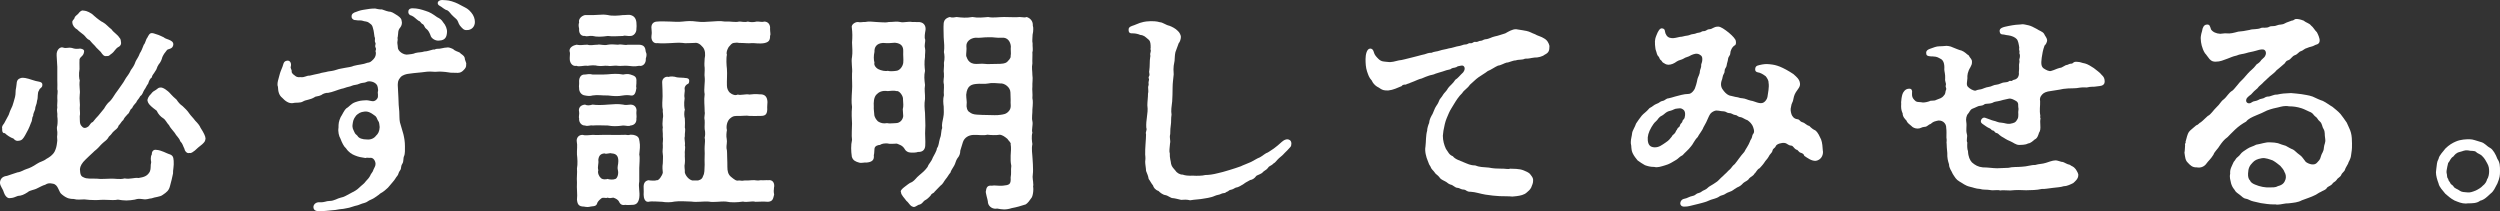 <?xml version="1.0" encoding="UTF-8"?><svg id="_レイヤー_2" xmlns="http://www.w3.org/2000/svg" viewBox="0 0 201.251 17"><rect x="0" y="0" width="201.251" height="17" fill="#333333" stroke="none"/><defs><style>.cls-1{fill:#fff;}</style></defs><g id="_レイヤー_1-2"><g id="txt_copy13"><g><path class="cls-1" d="m13.981,12.93c.036.455-.07.772-.052,1.035-.052.298-.158.683-.246,1.017-.087.351-.264.491-.578.702-.211.175-.65.175-.895.281-.246.017-.404.123-.685.07-.315-.036-.385-.053-.684.036-.211.034-.439.068-.667.068s-.456-.034-.685-.068c-.14.034-.281.034-.438.034-.316,0-.632-.034-.912-.017-.193.017-.368.017-.544.017-.263,0-.508-.017-.806-.053-.334,0-.544.053-.86-.034-.263,0-.526-.019-.93-.351-.157-.123-.175-.193-.315-.491-.088-.193-.211-.351-.421-.387-.264-.053-.421-.053-.632.087-.176.036-.474.212-.597.264-.315.176-.614.157-.806.334-.299.193-.491.281-.79.298-.281.106-.351.159-.632.176-.246.051-.439-.264-.509-.491-.052-.228-.298-.491-.298-.738v-.051c.035-.3.228-.474.561-.51.351-.104.526-.192.842-.281.298-.034.526-.211.719-.264.281-.087.527-.209.842-.421.281-.192.509-.192.772-.402.228-.123.509-.3.667-.597.122-.264.157-.421.193-.736.052-.193-.035-.37.018-.632.034-.3-.088-.421,0-.721.034-.209.034-.525,0-.736.034-.315-.07-.404,0-.719-.036-.176.034-.491,0-.738-.018-.281.07-.543,0-.719,0-.193.017-.525,0-.719v-1.088l-.053-.912c-.035-.491.298-.719.508-.649.264.104.404-.036.72.036.263.087.386.087.667.051.105.017.334.053.316.229-.035.385-.281.385-.369.63-.017.123,0,.404,0,.791-.07.385-.034.806.018.912-.07.474.052.806,0,1.123-.052.438.052.755,0,1.123,0,.262.052.402,0,.632.018.385-.035.632.175.825.175.228.404.087.526,0,.14-.14.175-.3.351-.353.211-.262.299-.368.439-.508l.473-.578c.07-.123.228-.404.473-.597.106-.104.281-.349.439-.613.105-.123.281-.404.439-.614.175-.228.228-.334.403-.632.088-.123.281-.368.403-.649.123-.159.281-.387.369-.667.052-.14.246-.368.351-.683.122-.176.193-.37.316-.685.123-.106.157-.421.281-.561.087-.157.175-.404.404-.37.157.019.228.072.368.106s.386.157.544.228c.122.123.333.14.561.264.175.087.281.245.175.474-.104.228-.403.192-.473.298-.175.211-.263.334-.369.561-.052.211-.14.421-.298.596-.175.264-.105.317-.264.527-.122.228-.263.315-.281.508-.157.106-.228.281-.298.508-.157.193-.157.3-.316.51-.105.157-.122.368-.316.491-.123.245-.298.368-.316.491-.193.211-.263.298-.351.491-.193.087-.175.368-.351.474-.175.192-.281.298-.351.472-.14.089-.193.264-.386.457-.053.245-.264.315-.386.455-.105.07-.14.211-.386.421-.105.211-.246.317-.404.44-.228.192-.351.349-.421.421-.211.228-.315.262-.438.402-.157.159-.491.44-.614.58-.298.281-.438.543-.455.77.017.387.052.58.298.667.246.14.578.087,1.053.106.334.051.772,0,1.123,0,.351-.019.737.087,1.123-.019.438.087.772-.087,1.123-.034.421-.07.685-.14.895-.491.14-.351.034-.438.122-.791-.018-.104-.088-.385.052-.63-.017-.229.14-.404.369-.353.386.019.86.3,1,.334.315.087.368.246.385.527ZM.175,10.351c-.052-.193.088-.315.158-.421.14-.228.193-.387.368-.685.053-.175.14-.404.298-.719.053-.157.14-.438.211-.719s.018-.491.088-.755c.07-.281-.035-.632.333-.755.176-.07.281-.017.404-.017.334.053.737.246,1.123.298.157.036.281.089.246.317-.035.211-.193.157-.263.385-.158.211-.053.544-.158.825-.018.315-.158.438-.158.702-.087.264-.157.315-.157.527-.123.157-.035.298-.175.561-.105.262-.122.332-.228.543-.122.211-.14.281-.245.457-.158.264-.246.421-.544.438-.193.034-.316-.087-.386-.175-.263-.089-.543-.281-.702-.44-.211.036-.228-.228-.211-.368ZM5.824,1.824c-.035-.192.14-.245.175-.368.018-.157.211-.245.299-.351.14-.192.263-.264.368-.264.035,0,.07.019.087.019h.036c.14,0,.543.157.772.402.298.264.614.493.719.527.281.157.421.368.702.578.157.246.456.387.632.667.087.087.105.157.123.332.052.229-.088.37-.211.421-.211.106-.351.404-.509.51-.175.104-.228.245-.403.211-.246.053-.334-.087-.509-.334-.105-.123-.369-.334-.456-.474-.14-.14-.316-.315-.438-.474-.246-.087-.334-.315-.474-.421-.157-.14-.368-.262-.508-.421-.228-.122-.387-.332-.404-.561Zm10.719,9.316v.036c-.036.228-.088.264-.264.438-.281.228-.404.315-.596.508-.175.106-.246.228-.439.193-.211.07-.385-.193-.403-.351-.122-.228-.122-.385-.333-.597-.088-.281-.317-.421-.439-.666-.211-.281-.386-.438-.456-.614-.193-.192-.281-.455-.491-.578-.175-.106-.386-.315-.508-.596-.264-.212-.317-.229-.421-.334-.123-.123-.264-.228-.317-.457-.034-.14.088-.385.281-.561.123-.175.246-.245.404-.332.14-.089.175-.212.474-.176.245.087.298.157.491.298.122.087.315.368.684.667.14.211.263.368.491.525.175.157.403.387.526.578.157.229.298.334.491.597.193.193.368.404.421.561.264.404.404.702.404.859Z"/><path class="cls-1" d="m37.527,5.175c.018.229-.07.334-.211.474-.211.228-.421.228-.614.211-.211-.017-.386.017-.596-.034-.123-.019-.386-.053-.491-.053-.368-.036-.474.034-.755,0-.298-.036-.702.017-.946.053-.457.034-.825.087-1.088.122-.122.019-.421.087-.578.264-.228.264-.211.385-.228.632.017.351.034.755.052,1.017,0,.387.035.774.07,1.123.018.317,0,.614.052.861.106.315.176.649.281.964.07.3.123.597.123.965,0,.246.017.614-.07.791-.087.175-.017.438-.14.613-.157.246-.053.37-.175.527-.158.192-.122.351-.246.472-.123.14-.123.212-.334.457-.157.176-.315.385-.403.474-.175.175-.386.332-.473.385-.123.053-.211.14-.299.211-.263.176-.351.264-.561.351-.281.106-.333.228-.561.281-.281.07-.421.159-.561.193-.333.07-.439.14-.667.193-.228.034-.456.104-.596.104-.263.017-.491.089-.65.089-.421.034-.736.087-1.157.087-.299,0-.457-.087-.474-.317-.017-.175.157-.438.526-.404.403.019.473-.104.772-.104.369,0,.632-.211.894-.264.299-.053.474-.193.79-.351.299-.157.491-.245.702-.455.193-.193.403-.317.543-.527.14-.157.228-.228.334-.421.07-.211.211-.264.281-.525.053-.14.157-.246.157-.44,0-.209-.157-.508-.403-.489-.158.017-.299-.036-.403.017-.369-.053-.561-.089-.86-.211-.228-.087-.509-.264-.702-.561-.175-.14-.333-.457-.456-.789-.123-.193-.211-.58-.157-.878,0-.334.017-.508.175-.859.14-.193.246-.508.457-.702.245-.14.368-.368.702-.491.351-.123.473-.14.842-.157.157-.019.315.034.525.068.264.053.491-.228.474-.385.017-.211-.035-.281,0-.404.035-.07,0-.193-.017-.334-.053-.385-.561-.525-.825-.455-.105.034-.14.087-.386.106-.228.017-.351.14-.561.157-.299.034-.351.123-.561.157-.193.034-.456.157-.561.157-.333.089-.754.281-1.105.334-.123-.017-.404.053-.544.176-.228.122-.456.087-.544.175-.333.211-.719.211-.912.334-.245.157-.561.07-.824.14-.351.053-.65-.193-.86-.421-.263-.211-.333-.491-.351-.895-.034-.07-.034-.14-.034-.211,0-.157.052-.351.157-.719.053-.228.14-.421.246-.685.07-.176.07-.421.316-.474.298-.087.421.211.351.457-.053.157.087.228.07.402-.017.123.157.264.193.281.193.159.228.193.543.176.316.036.456-.14.72-.123.263-.07.473-.104.789-.175.157-.07.456-.087.685-.159.211-.034.368-.034.684-.14.228-.087.491-.104.702-.157.193-.034.509-.07.684-.157.387-.106.755-.106,1.088-.246.228-.017.315-.104.491-.281.157-.157.228-.368.193-.596-.088-.087.088-.14-.018-.351-.087-.193.053-.245-.017-.385-.105-.212.035-.264-.07-.493-.035-.157-.035-.421-.123-.683-.07-.317-.211-.334-.333-.44-.158-.122-.351-.087-.509-.157-.14-.051-.315,0-.561-.051-.104.017-.298-.072-.315-.246-.036-.281.211-.368.333-.404.088-.034.351-.14.596-.175.456-.07.596-.106.965-.106.087.017.368.089.543.07.228.087.526.193.702.193.211.053.386.211.579.315.211.159.298.246.315.44.053.157-.017.385-.104.491-.228.264-.158.438-.211.753-.053.14.017.193-.018.317-.052.211.018.351.018.525-.018.334.491.667.824.597.122-.017.439-.036.596-.123.281-.07.456-.034.719-.122.228,0,.421-.089.72-.159.105.036.14-.034.281-.053.299.019.543-.104.807-.104.105-.036.281.017.508.123.14.157.404.211.527.281.104.14.333.193.403.421,0,.193.158.402.122.525Zm-6.964,5.052c-.017-.157-.035-.404-.105-.472-.088-.106-.105-.281-.228-.404-.315-.229-.543-.404-.876-.37-.351.036-.491.14-.685.317-.246.317-.246.474-.281.685-.053.334.053.438.123.614.087.228.175.228.263.332.105.211.421.298.754.298.334.036.597-.104.738-.298.175-.157.281-.351.298-.702Zm2.316-9.367c.035-.14.175-.193.316-.193.403,0,.702.087,1.071.211.351.104.561.245.929.508.193.089.368.211.474.404.211.228.333.561.315.789-.017.387-.14.667-.614.685-.281.053-.667-.157-.72-.438-.087-.228-.193-.404-.315-.491-.193-.14-.158-.298-.299-.387-.193-.087-.14-.211-.351-.281-.246-.175-.316-.298-.543-.404-.228-.051-.299-.209-.264-.402Zm5.35.912c0,.385-.281.666-.666.649-.228.017-.351-.14-.544-.368-.157-.211-.105-.37-.334-.561l-.175-.157c-.264-.229-.299-.387-.509-.51-.211-.034-.439-.281-.596-.351-.264-.122-.228-.455.175-.474.228.019.439,0,.79.106.403.123.632.264.894.404s.421.192.667.491c.211.245.298.525.298.772Z"/><path class="cls-1" d="m51.443,5.299c-.385.07-.578.034-.894,0-.246-.034-.596.034-.807,0-.298-.053-.526.053-.807,0-.281-.034-.509.053-.824,0-.228-.07-.597-.034-.808,0-.298-.053-.666.106-.894,0-.316.07-.543-.228-.543-.544v-.123c0-.087.017-.192.017-.298,0-.051,0-.104-.017-.157-.018-.034-.018-.07-.018-.106,0-.262.299-.421.561-.472.333.07.526,0,.894,0,.211.087.491,0,.808,0,.193-.053.508.087.824,0,.211-.036.473-.036.807,0,.334-.07.508.07.807,0h.894c.421.017.509.228.544.578.087.157.07.315,0,.544.035.351-.211.649-.544.578Zm.018,7.14c.07.281,0,.772,0,1.087v1.088c-.088.455.07.823,0,1.316-.07.402-.246.561-.561.561-.228,0-.421.034-.526,0-.281.051-.438-.019-.544-.264-.07-.14-.245-.246-.455-.317-.158.019-.281.07-.474,0-.14.087-.334-.07-.508.07-.193.157-.299.281-.334.421-.07.246-.421.193-.526.229-.07.017-.14.034-.228.034-.104,0-.228-.017-.298-.034-.438,0-.526-.212-.561-.561.053-.44-.035-.878,0-1.369-.035-.438.035-.755,0-1.14.07-.351.035-.825,0-1.123-.017-.387.053-.719-.017-1.053-.036-.246.122-.527.455-.527.246.07.474.019.842,0,.334.036.808-.017,1.229,0,.473,0,.806.019,1.245,0,.211-.034.316.053.491,0,.122-.034.122,0,.299,0,.385.087.455.228.491.527.07.334.017.683-.018,1.053Zm-4.842-10.632c-.07-.264.175-.525.473-.596h.72c.246,0,.491-.036.754-.036.123,0,.246.019.369.036.333.087.842.051,1.228,0h.105c.122,0,.228-.017.333-.017.053,0,.106,0,.158.017.281.07.439.264.473.596.018.246.018.37,0,.51.018.298-.211.578-.473.578-.211.034-.473-.07-.596,0-.386.017-.912.051-1.228,0-.491.07-.894.087-1.228,0-.298-.036-.421.07-.614,0-.315.034-.508-.211-.473-.578-.052-.246-.052-.353,0-.51Zm0,7.193c-.07-.264.07-.544.473-.58.176.089.351.072.614,0,.316.053.842.036,1.228,0,.439-.034.842-.068,1.228,0,.123.053.474.019.596,0,.386,0,.526.317.473.58-.017.14.036.421,0,.525.036.387-.211.561-.473.578-.158.089-.351,0-.596,0-.491.072-.859.072-1.228,0-.386,0-.842-.034-1.228,0-.175-.051-.386.089-.614,0-.263.019-.508-.245-.473-.578-.052-.123.035-.332,0-.525Zm0-2.422c-.018-.228.088-.613.473-.578.176-.017.369-.07.614,0,.368-.017.789.017,1.228-.017.351-.036.79-.07,1.228.017.193-.034.386-.07.596,0,.333.106.509.175.473.578.018.176-.052.387,0,.51-.052.332-.122.666-.473.596-.14-.034-.403-.034-.596,0-.456.087-.772.053-1.228,0-.473.017-.79-.07-1.228,0-.211.07-.438.034-.614,0-.315-.034-.491-.334-.473-.596-.035-.193.018-.246,0-.51Zm3.123,7.123c-.07-.298.035-.421.035-.738,0-.438-.193-.596-.543-.614-.123-.068-.439.089-.561,0-.317.019-.474.176-.509.527.052.315-.088.527,0,.825-.088.245.105.544.175.596.123.176.474.157.561.106.175.051.438.087.649,0,.158-.07.264-.421.193-.702Zm12.543,1.631c0,.123.017.245.034.334-.087.315-.087.544-.491.578-.421-.034-.719,0-1.017,0-.281-.087-.667.07-1-.017-.473.07-.964.087-1.368,0-.456-.036-1.017.087-1.386,0-.385-.036-.964.07-1.385,0-.526-.017-.964-.053-1.368,0-.281.07-.719.07-.999.017-.281,0-.825-.07-1.106,0-.281.034-.386-.298-.386-.578,0-.14.018-.298,0-.561-.018-.317.088-.544.386-.597.211.036.544.053.667,0,.158.053.456-.385.491-.614-.018-.157-.052-.472,0-.753,0-.317.035-.544,0-.719-.052-.3.018-.457,0-.721-.035-.175.052-.438,0-.719.018-.317-.052-.561,0-.719-.035-.176-.035-.421,0-.721.07-.315-.035-.489,0-.719-.088-.332-.018-.772-.018-1.07,0-.351-.017-.789-.034-1.123-.018-.317.281-.508.508-.438.157-.053.421-.053.685.034.245.036.525.019.666.053.106,0,.317.017.317.211,0,.281-.123.264-.176.298-.157.106-.211.281-.193.368.052.229-.07.421,0,.755-.07.457-.018.842.018.912-.07.211-.053.544,0,.719.017.193.017.544,0,.721.07.193-.018.455,0,.719-.07.193.052.491,0,.719.07.211-.036.491,0,.721-.018.245.034.438,0,.719-.07.298.017.455,0,.753.07.264.315.561.596.633h.474c.281-.072.351-.193.404-.37.122-.211.104-.491.122-.893,0-.246-.018-.527,0-.738.018-.228-.018-.457,0-.738.018-.298.052-.508,0-.702.035-.14.07-.385,0-.702-.018-.281.018-.368,0-.702-.07-.298.052-.472,0-.702,0-.489-.07-.893,0-1.403-.088-.402.052-.964,0-1.385-.035-.14.018-.474,0-.738-.035-.192-.018-.455,0-.736.07-.298.052-.685-.14-.912-.246-.3-.473-.387-.667-.351-.351,0-.772.051-.965,0-.351-.036-.649,0-1.017.017-.369.017-.614.034-1.018,0-.298.053-.525-.211-.473-.596.035-.246.018-.3,0-.561-.052-.353.14-.58.473-.58.281-.034.685,0,1.018,0s.596.053,1.017,0c.334-.034.65-.07,1.123,0,.439.053.685.036,1.141,0,.333-.017.754-.07,1.141,0,.455-.034.824.087,1.14,0,.14-.017.421.087.702,0,.211.053.421.07.719,0,.193-.017.421.07.597,0,.368,0,.508.317.473.58,0,.281.07.472,0,.561.018.402-.14.525-.473.596-.404.07-.772-.017-1.018,0-.263.034-.543-.017-.999-.017-.193-.036-.281-.017-.421,0-.175.017-.264.157-.421.332-.123.212-.211.457-.14.614-.07.281-.035.878,0,1.142.035.402-.017.982,0,1.35,0,.262.123.455.228.561.228.193.457.245.65.157.228.087.65-.07.93,0,.333-.036.455-.053.842-.017.385-.019.596.175.614.614,0,.175-.035.332-.018.613-.017.438-.211.51-.543.51-.369,0-.561.017-.894,0-.228-.053-.597.017-.948,0-.193.017-.333-.036-.614.209-.228.193-.333.633-.246.931-.035.175-.07.491-.017.719.052.228-.036.508-.018.736.07.246.035.527.052.685.018.37.018.65.018.825,0,.315.052.596.281.789.281.228.439.368.65.3.263.034.281.034.473,0,.211,0,.263.017.561-.019.316-.034.386.07.72,0,.263.019.455-.017.596,0,.334-.053.491.176.491.44,0,.051,0,.087-.017.14,0,.068-.017.157-.017.245Z"/><path class="cls-1" d="m72.201,11.561c-.316,0-.509.053-.79-.017-.193,0-.385,0-.578.123-.14,0-.421.07-.438.315-.018.246-.018.404-.053.508.053.404-.157.561-.596.597-.122-.036-.403.07-.596,0-.246-.07-.491-.157-.578-.474-.036-.245-.053-.472-.053-.685,0-.228.017-.438.07-.666-.053-.351,0-.946,0-1.316-.017-.368-.053-.842,0-1.333-.035-.228-.035-.402-.035-.578,0-.228.018-.457.035-.772.035-.387-.017-.912,0-1.35.053-.368-.087-.948,0-1.333.053-.351.017-.738,0-1.159.035-.455.035-.772-.017-1.193-.07-.264.298-.472.491-.455.245.051.351-.017.561,0,.298-.07.702-.017.946,0,.281,0,.685.07.965,0,.386,0,.667-.07.947,0,.246.07.65-.07.964,0,.211-.017.317.017.544,0,.456.034.561.404.508.685-.034.192-.104.578-.017.736.017.193-.087.455-.017.685.052.211-.018.525,0,.702-.07.438-.036.825,0,1.123-.088.385-.053.702,0,1.14-.07.387.017.702,0,1.123-.07.438-.036.719,0,1.123,0,.491.052.965.017,1.316-.035.421.035.929,0,1.35-.035.387-.316.491-.578.474-.176.07-.404.053-.579.053-.228,0-.403-.123-.473-.246-.193-.351-.457-.387-.65-.474Zm.491-3.562c.035-.262-.299-.736-.543-.666-.193-.07-.544,0-.685,0-.491-.07-.737.104-.895.264-.245.228-.245.702-.228.946-.017.298.035.474.035.632,0,.246.158.457.299.597.228.14.421.192.736.14.14.051.561,0,.702,0,.334,0,.561-.264.597-.561-.018-.264-.018-.404-.036-.561.07-.246.036-.474.018-.791Zm.018-3.858c.017-.37-.123-.65-.667-.702-.368.034-.561.051-.964.017-.526.034-.702.351-.684.719-.07.315-.07.614,0,.876-.053.14.052.37.298.51.228.123.596.192.772.14.123.051.491.034.685,0,.245-.017.508-.298.561-.632.034-.334-.018-.561,0-.929Zm10.472,10.683c0,.051,0,.123-.017.192.017.072.017.159.017.246,0,.228-.053.508-.123.632-.157.228-.333.474-.491.561-.368.123-.736.228-1.123.298-.211.07-.421.106-.614.106-.175,0-.369-.036-.561-.07-.316.07-.667-.123-.737-.457,0-.281-.246-.842-.157-.999.034-.281.157-.421.455-.385.246-.053.544.034.895,0,.526-.053.667-.089.632-.667.07-.368,0-.544.053-.929-.07-.351-.053-.457-.053-.825.017-.281.053-.649,0-.912.053-.123-.157-.264-.264-.438-.211-.176-.385-.298-.596-.334-.281.053-.738.036-1.018,0-.298.087-.736,0-1.123.017-.385.019-.719.211-.842.58-.07.209-.157.525-.211.683,0,.264-.087.457-.228.614-.14.193-.157.421-.264.596-.104.193-.281.421-.298.561-.14.14-.228.353-.386.527-.158.193-.211.387-.421.527-.228.245-.386.385-.491.508-.018.087-.228.104-.281.262-.158.193-.351.353-.473.404-.176.106-.211.317-.527.37-.087.051-.351.228-.421.157-.245-.036-.351-.334-.543-.474-.14-.211-.439-.474-.439-.702-.087-.104.106-.298.299-.438.211-.14.316-.281.596-.387.246-.157.316-.334.578-.543.211-.176.439-.353.667-.667.104-.298.281-.368.421-.755.07-.157.315-.508.333-.755.158-.192.14-.455.246-.806.123-.264.07-.597.175-.806-.052-.317.035-.561.088-.861.07-.351.034-.491.034-.876-.034-.228-.07-.614.018-.912-.035-.317.018-.474,0-.859-.088-.37.035-.51,0-.878-.052-.245.035-.561,0-.878.07-.315.052-.63,0-.859.052-.368.018-.753-.018-1.174,0-.44-.034-.755,0-1.176.036-.211.158-.387.491-.474.211.087.369.017.544,0,.456.053.772.087,1.28,0,.439.087.86.034,1.263,0,.404.087.808,0,1.281,0,.299,0,.543.017.824.017.14,0,.281,0,.439-.017.122,0,.263.034.386.034.053,0,.123-.017.175-.034.316.106.491.351.491.632v.07c.035.087.035.175.035.281,0,.14-.017.298-.053.438,0,.281-.052.491,0,.702-.017.246.053.544-.017.702.017.264-.017.667,0,.912-.07.351,0,.597,0,.929.053.317-.017.633,0,.931-.035.245.035.613,0,.929.035.14.035.264.035.385,0,.159-.018.317-.035.544.017.264-.07.65,0,.931s-.087.683,0,.929c-.087.281-.035.702,0,.912-.087.421,0,.789.017,1.227.018.246.036.544.036.825,0,.123,0,.264-.018.385-.052.281.035.51.035.791Zm-1.807-11.087c-.034-.387-.263-.738-.719-.702-.438.034-.614-.053-1.088-.036-.473,0-.667.07-1.035.036-.421.034-.772.315-.738.702.036.228-.034.596-.017.772.053.122.105.334.281.474.228.175.421.175.755.157.333-.036.578.034.806.017.246-.017.614,0,.895-.017.123-.017.368,0,.561-.157.07-.089.316-.281.281-.474.053-.228-.017-.508.017-.772Zm-.034,3.719c0-.44-.491-.772-.808-.738-.298-.017-.702-.07-.964,0-.316.07-.72,0-.93.036-.421.034-.789.122-.859.876,0,.3.07.58.035.772-.035.176.035.544.246.632.123.106.298.176.561.193.316.017.561.034.947.034.333,0,.667.036.964-.017.211-.034.491-.034.72-.351.193-.262.07-.543.105-.859l-.017-.578Z"/><path class="cls-1" d="m103.956,11.561c0,.106-.017.211-.087.281-.175.211-.334.351-.456.474-.193.228-.333.298-.456.421-.211.193-.281.351-.438.421-.193.211-.369.193-.439.351-.158.211-.299.193-.491.421-.228.14-.351.157-.456.228-.14.211-.334.317-.491.334-.264.157-.351.176-.526.317-.175.104-.333.209-.491.262-.228.019-.299.159-.491.193-.246.034-.193.123-.369.175-.157.053-.052.089-.245.106-.211.017-.246.106-.457.14s-.368.14-.525.175c-.193.053-.369.089-.614.123-.334.07-.719.07-1.123.14-.246-.07-.526-.051-.719-.034-.246-.053-.474-.123-.667-.14-.157.017-.385-.211-.614-.246-.175-.017-.439-.211-.543-.332-.246-.072-.404-.281-.439-.44-.158-.193-.228-.368-.351-.525-.035-.211-.105-.404-.211-.65,0-.192-.07-.525-.07-.736.018-.123.035-.298,0-.578-.018-.491.07-1.229.07-1.614-.07-.281.105-.281.018-.561-.018-.281.017-.597.052-.842.035-.334.088-.544.035-.948,0-.315.053-.596.053-.946.07-.264-.036-.457.034-.632.053-.123-.034-.193.036-.421.052-.193-.088-.159.017-.351.087-.14-.035-.264.017-.457.053-.334.018-.772.07-1.053.053-.157-.034-.228.018-.351.018-.087.07-.228,0-.315.035-.07.018-.159.018-.3-.018-.262-.036-.385-.281-.561-.14-.104-.228-.245-.561-.281-.14-.068-.387-.122-.544-.122-.246,0-.386,0-.386-.3,0-.157.07-.228.316-.315.193-.053.334-.14.596-.228.439-.14.65-.123.877-.14.14,0,.474,0,.737.087.211,0,.473.228.754.281.193.07.509.228.667.404.157.123.263.368.263.491,0,.175-.088.438-.175.508-.087.228-.157.421-.264.719-.052.229-.052.421-.07.702-.14.632-.07.842-.07,1.088-.034.351-.087.736-.087,1.017,0,.474-.017.842-.035,1.159-.052.421-.105.736-.052,1.07-.053.298-.018.596-.053.789-.035.228-.053.457-.053.772-.087.351.053.474-.017.772-.017.334-.087.58-.017.772-.018.404.087.632.104.859.053.246.211.37.351.544.123.193.387.334.579.317.175.07.439.104.86.087.245.017.719.017.964-.053.299,0,.65-.053.982-.14.263-.053.561-.14.964-.262.334-.089.632-.212.912-.3.158-.087.527-.211.702-.298.158-.053.334-.176.632-.334.299-.104.439-.264.702-.421.176-.051.351-.211.632-.385.211-.159.387-.3.632-.527.158-.14.421-.298.65-.14.088.053.122.176.122.281Z"/><path class="cls-1" d="m124.732,3.702c0,.404-.07.544-.387.702-.157.14-.561.246-.806.228-.334.036-.457.106-.772.089-.228.123-.509.051-.738.14-.263,0-.596.192-.736.175-.176.036-.474.229-.702.246-.246.104-.579.351-.825.438-.211.175-.544.351-.755.508-.228.159-.491.44-.684.597-.193.298-.491.438-.614.666-.281.264-.491.597-.65.861-.14.245-.316.489-.421.736s-.263.578-.333.895c-.106.474-.14.666-.158.946,0,.387.105.755.246,1.053.193.264.246.474.561.597.175.245.614.368.842.472.351.14.561.264.947.264.333.14.65.14,1.105.176.334.07.667.087,1.071.087.158-.017.526.07.632,0,.228.017.737-.017,1.105.14.158.087.387.123.544.334.175.228.228.315.211.508,0,.193-.07.315-.157.544-.106.192-.211.264-.369.404-.193.175-.509.245-.807.281l-.334.034c-.298-.034-.614-.017-1.035-.034-.316-.019-.72-.053-1.141-.123s-.806-.211-1.175-.229c-.369,0-.299-.122-.543-.175-.264,0-.369-.14-.509-.14-.228,0-.351-.228-.579-.264-.193-.051-.263-.192-.473-.281-.211-.104-.351-.175-.439-.332-.104-.14-.315-.246-.368-.37-.087-.14-.264-.245-.316-.438-.122-.175-.14-.228-.228-.474-.14-.315-.263-.806-.193-1.157.052-.387.018-.878.14-1.299-.018-.104.088-.472.158-.613.017-.229.104-.421.211-.614.087-.106.157-.368.263-.58.14-.262.228-.315.316-.561.053-.192.211-.281.351-.543.07-.123.264-.264.386-.508.14-.193.403-.37.579-.667.211-.123.351-.334.632-.596.245-.317.087-.597-.158-.544-.228.051-.281.034-.386.123-.211.087-.298.017-.491.175-.281.053-.351.087-.614.175-.228.053-.421.14-.578.176-.14.087-.404.104-.578.176-.14.051-.299.104-.527.209-.245.053-.473.176-.614.229-.193.07-.228.087-.316.123-.07.051-.228.068-.351.14-.157,0-.281.017-.334.122-.333.14-.702.317-1.07.351-.368.017-.508-.034-.772-.228-.193-.087-.438-.264-.561-.561-.246-.264-.281-.457-.386-.738-.105-.315-.122-.649-.122-.999,0-.332.087-.806.351-.842.193-.017.281.14.315.281.053.229.211.387.369.544.246.246.456.211.737.246.351.051.578-.053.912-.123.264-.017.632-.14,1.035-.229.263-.051.754-.209,1.035-.262.211-.07.316-.123.561-.123.193-.104.439-.087.667-.176.175-.068.508-.104.719-.175.281-.034.474-.123.65-.157.403-.053.509-.157.65-.157.263,0,.263-.123.403-.106.263.034.246-.123.421-.106.263.036.246-.087.456-.087.14,0,.193-.104.368-.122.299-.019.491-.176.755-.229.281-.051.526-.157.842-.245.281-.159.578-.334.842-.334.053,0,.105,0,.14.017.281.036.544.089.737.123.263.053.421.175.684.264.14.104.527.192.72.332.263.14.386.387.439.614Z"/><path class="cls-1" d="m146.751,12.246c0,.298-.175.632-.578.702-.351.017-.667-.228-.929-.404-.018-.122-.14-.211-.281-.245-.193-.053-.228-.264-.351-.246-.246-.14-.246-.315-.421-.332-.264-.019-.299-.176-.527-.212-.228-.034-.649.072-.719.264-.07.176-.211.14-.264.37-.034.175-.211.245-.315.489-.123.212-.211.246-.351.474-.14.211-.299.351-.369.44-.193.068-.299.368-.403.421-.106.209-.299.245-.439.402-.105.193-.316.228-.473.368-.14.159-.264.264-.491.353-.334.192-.334.262-.597.349-.333.106-.385.229-.561.264-.298.07-.281.157-.491.229-.263.104-.385.104-.614.209-.263.123-.386.14-.561.193-.228.053-.369.106-.632.159-.333.068-.439.14-.807.14-.211,0-.316-.123-.316-.264,0-.157.122-.334.333-.37.228-.034.387-.175.667-.228.263-.053.228-.175.473-.228.228-.053.263-.175.473-.246.193-.068.317-.262.474-.332.175-.089.281-.176.421-.264.211-.123.281-.246.438-.387.123-.104.176-.157.317-.298.157-.123.211-.228.403-.385.14-.123.175-.264.386-.421.105-.14.246-.3.334-.44.175-.245.245-.315.438-.543.087-.193.351-.544.456-.842.035-.159.14-.159.193-.474.018-.157.246-.157.07-.649-.104-.317-.298-.457-.455-.58-.211-.068-.421-.228-.527-.245-.315-.036-.263-.157-.455-.176-.211-.017-.264-.157-.509-.157-.158,0-.263-.14-.421-.14-.299,0-.526-.123-.754-.034-.351.14-.404.351-.491.525-.106.264-.228.508-.404.808-.07.228-.386.596-.456.772-.263.245-.386.596-.543.753-.211.281-.509.51-.667.702-.281.14-.333.264-.508.37-.264.157-.578.368-.929.455-.299.089-.597.193-.842.123-.351,0-.544-.07-.755-.14-.211-.123-.386-.228-.596-.387-.122-.157-.281-.332-.403-.596-.14-.334-.07-.527-.14-.772v-.123c0-.245.087-.474.104-.702.018-.193.246-.525.317-.772.157-.228.281-.421.455-.632.158-.193.334-.262.632-.614.193-.087.387-.281.544-.332.281-.089.281-.211.508-.246.211-.034.246-.192.491-.211.123-.017.317-.087.509-.14.299-.07.702-.211,1.088-.211.228,0,.456-.298.508-.438.053-.123.158-.455.211-.772.036-.157.193-.368.193-.632.035-.193.123-.264.105-.527.052-.157.088-.245.088-.402,0-.176,0-.281-.228-.404s-.456-.036-.667.053c-.228.157-.456.157-.614.281-.122.087-.403.123-.543.228-.211.157-.439.264-.684.264-.246-.019-.281-.106-.404-.159-.105-.051-.105-.157-.193-.209-.122-.072-.104-.212-.193-.3-.14-.122-.14-.315-.193-.438-.07-.157-.053-.281-.088-.508.018-.14-.07-.317.122-.772.123-.317.264-.561.439-.544.281.036.211.211.281.404.105.262.263.368.526.385.123.017.438-.051.649-.104.211,0,.281-.07.614-.106.14-.017.246-.104.456-.122.211-.019.228-.089.421-.106.228-.017.228-.123.369-.123.281,0,.263-.14.491-.157.263,0,.333-.211.719-.211.211,0,.526.228.859.491.334.281.544.527.561.667.036.228,0,.332-.14.385-.122.104-.193.211-.245.351-.088.157-.018.298-.123.438-.157.211-.105.334-.157.474-.088.264-.053.368-.14.491-.176.264-.036.298-.158.491s-.088.368-.193.597c-.088.332-.018.561.193.806.158.193.333.351.579.385.14.019.298.089.491.106.14.017.157.07.421.087.245.019.385.123.684.193.263.017.737.334,1.035.14.14-.087.264-.264.299-.438.035-.317.158-.772.088-1.159.017-.122-.088-.334-.228-.508-.105-.07-.246-.193-.491-.281-.263-.053-.386-.087-.351-.351.035-.245.246-.245.561-.317.281-.051.509-.034.614-.017.317.036.491.07.808.193.298.123.666.317,1.087.597l.211.192c.211.193.299.37.317.544.034.246-.088.368-.193.527-.211.281-.281.455-.334.736-.034.281-.157.315-.193.649-.052.176-.035.351.035.58.053.157.193.368.456.402.263.036.158.159.421.246.246.07.316.245.561.298.122.14.351.317.473.351.264.211.334.474.474.736.105.264.123.65.14.895,0,.036.017.07.017.123Zm-11.227-3.404c-.228-.192-.368-.104-.508-.104-.211,0-.351.14-.544.176-.368.068-.491.298-.666.385-.317.14-.334.334-.491.457-.158.122-.281.332-.369.472-.246.421-.333.755-.299,1.071.036.385.211.543.527.561.368.017.596-.176.912-.387.298-.193.333-.298.491-.474.104-.228.228-.14.351-.474.104-.087.07-.192.211-.281.14-.087.052-.192.211-.332.14-.123.034-.176.175-.298.088-.072.106-.193.123-.334.017-.193-.017-.351-.123-.44Z"/><path class="cls-1" d="m169.422,6.596c0,.212-.193.317-.421.334-.228.019-.439.07-.579.053-.316,0-.369.087-.579.053-.421-.019-.543.07-.894.07-.386,0-.561.017-.86.051-.385.089-.666.106-.929.159-.474.053-.632.157-.755.281-.193.193-.211.368-.175.543.017.421-.07.685.017,1.176-.035.176.017.176.017.228-.034.106-.034.353-.017.527.017.298,0,.474-.105.614-.07.228-.14.455-.351.543-.105.089-.333.317-.526.317-.246.14-.561.104-.702.123-.298,0-.474-.193-.737-.3-.351-.14-.473-.262-.684-.368-.281-.175-.246-.262-.439-.298-.122-.017-.14-.176-.263-.193-.14-.017-.14-.123-.264-.175-.228-.089-.298-.176-.596-.37-.281-.175-.018-.561.211-.489.333.104.526.209.702.245.158.017.351.157.632.157.263.019.439.123.684.087.369-.068.457-.122.561-.315.088-.123.106-.211.106-.455-.036-.246.052-.387,0-.544-.036-.123.07-.387-.193-.527-.211-.123-.421-.228-.596-.175-.386.07-.579.14-.65.157-.333.087-.455.053-.649.175-.298.106-.544.036-.649.123-.211.157-.351.07-.561.176-.158.07-.299.14-.404.175-.193.087-.228.281-.334.387-.157.157-.193.474-.157.649.07.438-.053.596.053,1.017.07.176-.07.51.034.667-.017.228-.017.544.053.685.017.455.157.736.316.912.263.228.509.368.877.402.421,0,.825.072,1.158.072l.912-.036c.299-.087.737-.053,1.071-.087.438-.017.772-.157,1.07-.14.351-.106.561-.07.877-.176.175-.053.526-.193.737-.193.211-.017.474.14.614.123.157.053.351.193.561.229.175.14.281.104.473.349.105.159.246.387.211.51,0,.264-.246.472-.403.613-.176.089-.527.264-.738.246-.333.106-.543.087-.894.14-.351.034-.65.106-.894.087-.474.106-.808.087-1.263.106-.351-.019-.79-.036-1.281.017-.158,0-.351-.017-.526-.017-.105,0-.193,0-.281.017-.14-.053-.368-.017-.578-.017-.088,0-.176,0-.246-.019-.263-.051-.561,0-.806-.087-.351-.017-.544-.122-.808-.175-.385-.087-.578-.281-.842-.421-.281-.159-.368-.351-.543-.614-.105-.264-.299-.455-.299-.772-.087-.264-.157-.525-.14-.912-.034-.334-.052-.561-.052-.736-.035-.159.035-.212-.018-.51,0-.264.018-.544-.017-.772.017-.402-.368-.702-.789-.561-.317.07-.334.159-.474.246-.193.053-.264.228-.474.228-.263.017-.315.14-.561.14-.211,0-.403-.087-.508-.211-.14-.123-.334-.245-.386-.421-.105-.123-.316-.298-.316-.597-.053-.104-.123-.298-.123-.525v-.07c.018-.14,0-.211,0-.298,0-.053.018-.211.036-.334.052-.264.07-.404.245-.597.106-.104.211-.157.387-.157.175,0,.245.14.211.334-.018.298.034.404.175.561.193.211.228.157.544.193.175.051.386.017.667-.07.14-.106.369,0,.579-.123.281-.123.421-.104.614-.368.14-.14.088-.298.158-.438.07-.123-.07-.193-.018-.37.052-.175-.088-.264-.052-.561.017-.315-.07-.561-.07-.702.034-.491-.088-.736-.264-.842-.246-.123-.281-.192-.649-.211-.228,0-.491-.017-.527-.157-.122-.421.299-.438.685-.597.228-.087.508-.051.807-.087.14-.034.456.019.614.106.193.07.527.228.72.262.299.123.369.264.596.404.087.229.264.264.246.527,0,.157-.035.245-.122.404-.228.368-.264.666-.246.893-.017.281-.104.527.036.685s.455.334.614.315c.228-.104.439-.087.543-.14l.176-.068c.245-.106.438-.072.666-.193.211-.106.351-.036.685-.193.264-.123.456-.034.614-.157.14-.106.211.051.315-.089.123-.068.228-.017.387-.192.07-.089.14-.264.104-.438.018-.246.036-.334.018-.527s.07-.264.018-.508c.07-.211.07-.387,0-.527.07-.14-.053-.211,0-.421-.036-.262-.088-.578-.211-.702-.123-.14-.387-.262-.667-.298-.211-.017-.333-.07-.438-.07-.14,0-.246-.053-.264-.246-.034-.281.281-.349.72-.438.421-.087.807-.123.982-.123.035,0,.088-.017.122-.017.158,0,.317.053.509.089.158.034.386.14.667.298.157.123.456.192.578.385.088.211.211.281.246.508,0,.176-.123.37-.211.44-.14.385-.176.649-.228.982-.07.525-.018.702.14.842.211.14.473.281.632.211.316-.089.369-.157.702-.246.052.017.193-.051.333-.14.211-.14.228-.051.387-.157.157-.07.228,0,.315-.087.106-.106.193-.123.457-.087.14,0,.228.068.525.122.211.053.491.228.702.368.211.176.509.37.614.527.211.193.264.315.264.596Z"/><path class="cls-1" d="m189.336,11.597c0,.211,0,.404-.017.491l-.053.385c-.034.37-.228.561-.245.702-.036.089-.228.37-.246.474-.034.157-.245.264-.298.421-.07.193-.316.264-.368.404-.158.211-.264.157-.387.368-.193.175-.351.157-.438.334-.123.14-.281.157-.474.281-.122.034-.385.245-.473.262-.263.14-.72.281-1.035.404-.317.176-.65.193-1.071.246-.263-.017-.614.104-.894.104-.053,0-.088,0-.14-.017h-.158c-.369,0-.702-.053-1.035-.104-.193-.036-.351-.072-.614-.14-.211-.036-.421-.193-.578-.212-.246-.034-.334-.192-.509-.315-.158-.123-.333-.211-.421-.404-.175-.211-.228-.351-.281-.525-.052-.246-.14-.491-.07-.772-.035-.37.122-.578.281-.948.175-.192.158-.281.333-.404.193-.14.228-.298.439-.438l.316-.211c.228-.157.474-.193.719-.334.421-.068.772-.209,1.088-.192.281,0,.508.034.666.07.246.087.369.14.632.211.193.104.387.228.579.298.122.053.316.281.526.421s.281.298.508.578c.264.193.702.317.912.053.14-.176.228-.176.317-.544.052-.211.211-.315.228-.666.017-.264.157-.387.105-.702-.07-.387.018-.527-.14-.808-.122-.175-.088-.421-.299-.596-.193-.157-.157-.264-.368-.404-.14-.087-.14-.264-.491-.387-.175-.068-.334-.175-.596-.262-.386-.123-.702-.159-1.017-.159-.351-.068-.614.019-.895.089-.228.051-.455.087-.876.245-.334.176-.527.246-.86.387-.369.157-.65.281-.824.508-.317.175-.597.368-.895.649-.334.317-.438.44-.596.597-.299.211-.456.438-.632.685-.14.262-.421.472-.509.736-.228.368-.421.508-.543.685-.158.245-.456.404-.807.332-.351.019-.544-.192-.719-.385-.193-.176-.211-.438-.264-.806.035-.123.035-.421.053-.614-.053-.123.087-.14.034-.246.088-.334.158-.632.264-.789.087-.14.351-.315.596-.544.193-.051.246-.211.369-.245.228-.176.351-.334.561-.508.263-.123.421-.44.736-.738.211-.176.317-.438.544-.597.264-.209.404-.543.702-.702.157-.122.316-.368.596-.683.175-.159.403-.404.65-.702.211-.246.438-.368.666-.685.053-.104.211-.087.421-.404.211-.211.281-.211.351-.438.053-.193-.034-.385-.211-.404-.228-.017-.403.053-.596.106-.281.087-.527.104-.79.193-.193.068-.491.068-.754.192-.317.07-.439.14-.72.246-.351.123-.579.245-.964.245-.158,0-.317-.017-.491-.211-.14-.157-.246-.351-.369-.472-.246-.387-.333-.878-.333-1.123-.018-.106,0-.334.104-.667.036-.264.14-.474.334-.508.298-.053.298.14.386.385.14.211.421.334.737.351.157,0,.334-.053.508-.034.317.034.561-.036.948-.14.263-.019.525-.053.929-.14.211-.087.632-.019.912-.159.123-.051.438.036.649-.087.176-.104.334,0,.632-.122.193-.089.404-.019.632-.159.14-.087.421-.157.579-.228.122.017.175-.123.333-.123.14,0,.299.017.614.14.193.176.438.193.578.387.176.123.299.385.474.544.14.262.193.455.211.543.053.334-.123.421-.334.474-.298.175-.403.123-.666.246-.228.051-.317.209-.509.262-.158.036-.246.246-.473.317-.228.07-.317.332-.527.404-.281.087-.175.192-.403.349-.333.3-.421.353-.543.457-.14.176-.281.281-.527.474l-.508.472c-.123.159-.404.334-.508.51-.228.192-.334.281-.509.491-.246.175-.351.298-.369.351-.087.192,0,.351.176.368.211.017.228-.14.491-.176.263-.034.351-.175.543-.192.263-.036.263-.157.491-.176.228.019.456-.175.754-.157.404-.087.614-.104,1.123-.123.281.036.527.036.842.087.246.053.561.072.895.193.264.123.596.281.825.351.263.123.578.37.772.474.14.123.473.368.649.578.211.264.298.404.508.702.14.334.281.58.334.808.07.245.087.596.087.912Zm-5.437,2.245c-.036-.14-.193-.334-.334-.491-.211-.159-.334-.281-.614-.44-.211-.068-.578-.228-.876-.175-.404.07-.579.175-.738.351-.245.245-.351.457-.368.878-.017.281.053.472.157.561.053.157.228.262.404.332.404.176.842.246,1.158.229.263-.019.439.034.684-.106.369-.087.527-.264.614-.544.053-.175.035-.404-.087-.596Z"/><path class="cls-1" d="m201.251,13.789c0,.334-.017.508-.211.982-.211.385-.281.614-.561.825-.228.211-.491.491-.824.561-.263.211-.632.211-.982.211-.052,0-.122.017-.175.017-.334,0-.614-.123-.912-.246-.334-.175-.526-.368-.737-.543-.211-.264-.491-.544-.543-.825-.106-.281-.211-.614-.211-.912,0-.053.017-.193.034-.315.053-.3.018-.474.176-.755.052-.3.385-.597.543-.825.299-.298.579-.457.824-.561.421-.193.895-.193,1.141-.193.263,0,.543.123.86.211.368.087.438.3.789.491.211.106.456.527.578.878.211.298.211.578.211.999Zm-.876.017c0-.245-.018-.421-.158-.666-.07-.14-.228-.421-.369-.544-.175-.211-.385-.211-.525-.368-.14-.123-.421-.053-.65-.123-.281-.036-.403.07-.65.123-.315.07-.421.245-.525.368-.246.14-.281.387-.421.527-.053.192-.088.402-.123.596-.035.211.035.264.035.438,0,.193.088.193.105.298.017.123.105.159.14.246.07.193.211.175.281.315.087.159.281.176.526.353.122.087.316.104.632.122.158.019.386-.053.632-.157.122-.053.456-.245.543-.368.228-.176.317-.351.369-.544.122-.157.158-.455.158-.614Z"/></g></g></g></svg>